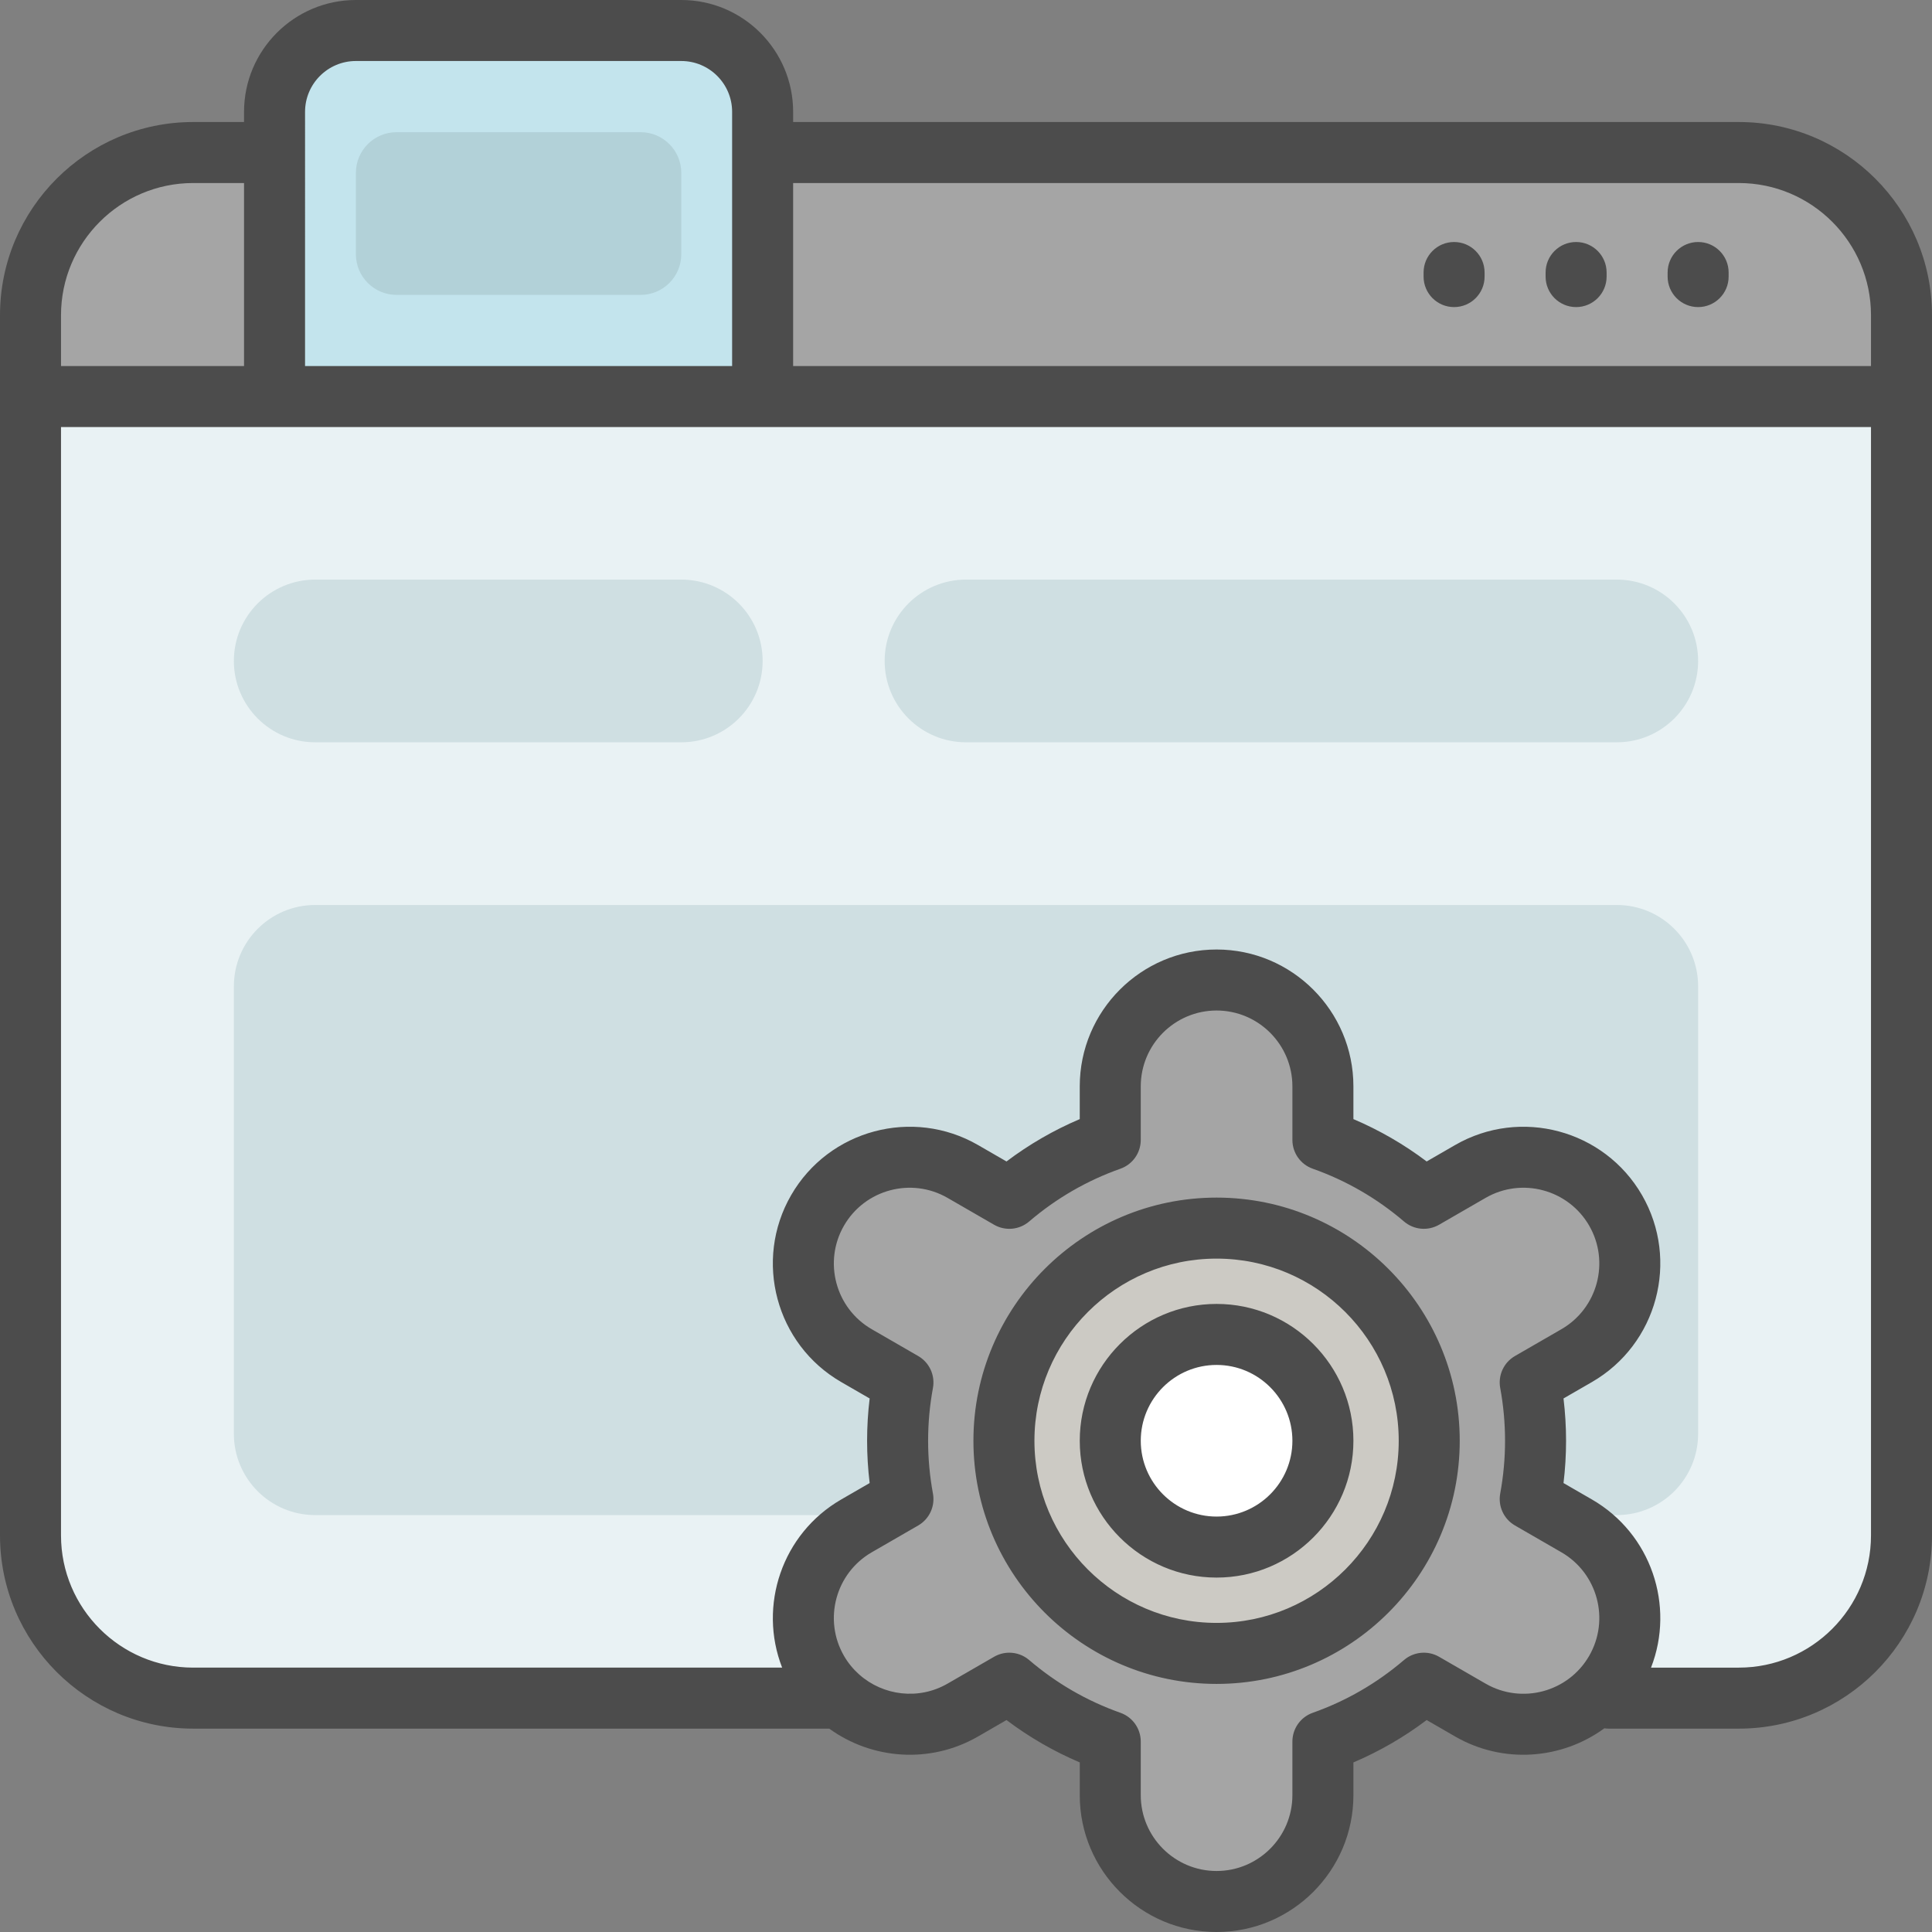 <?xml version="1.0" encoding="iso-8859-1"?>
<!-- Generator: Adobe Illustrator 19.0.0, SVG Export Plug-In . SVG Version: 6.00 Build 0)  -->
<svg version="1.1" id="Layer_1" xmlns="http://www.w3.org/2000/svg" xmlns:xlink="http://www.w3.org/1999/xlink" x="0px" y="0px"
	 viewBox="0 0 512 512" style="enable-background:new 0 0 512 512;" xml:space="preserve">
<rect x="0" y="0" width="512" height="512" fill="#808080" stroke="none"/>
<path style="fill:#A5A5A5;" d="M503.916,83.537v32.337H8.084V83.537c0-23.812,19.304-43.116,43.116-43.116h409.6
	C484.612,40.421,503.916,59.725,503.916,83.537z"/>
<path style="fill:#E9F2F4;" d="M503.916,105.095v301.811c0,23.812-19.304,43.116-43.116,43.116H51.2
	c-23.812,0-43.116-19.304-43.116-43.116V105.095h64.674V29.642c0-11.906,9.651-21.558,21.558-21.558h86.232
	c11.906,0,21.558,9.651,21.558,21.558v75.453H503.916z"/>
<path style="fill:#CFDFE2;" d="M450.021,261.389v118.568c0,11.906-9.651,21.558-21.558,21.558H83.537
	c-11.906,0-21.558-9.651-21.558-21.558V261.389c0-11.906,9.651-21.558,21.558-21.558h344.926
	C440.37,239.832,450.021,249.483,450.021,261.389z M83.537,196.716h97.011c11.906,0,21.558-9.651,21.558-21.558
	c0-11.906-9.651-21.558-21.558-21.558H83.537c-11.906,0-21.558,9.651-21.558,21.558C61.979,187.064,71.63,196.716,83.537,196.716z
	 M256,196.716h172.463c11.906,0,21.558-9.651,21.558-21.558c0-11.906-9.651-21.558-21.558-21.558H256
	c-11.906,0-21.558,9.651-21.558,21.558C234.442,187.064,244.094,196.716,256,196.716z"/>
<path style="fill:#C3E4ED;" d="M202.105,29.642v75.453H72.758V29.642c0-11.906,9.651-21.558,21.558-21.558h86.232
	C192.454,8.084,202.105,17.736,202.105,29.642z"/>
<path style="fill:#B2D1D8;" d="M180.547,45.811v21.558c0,5.953-4.826,10.779-10.779,10.779h-64.674
	c-5.953,0-10.779-4.826-10.779-10.779V45.811c0-5.953,4.826-10.779,10.779-10.779h64.674
	C175.722,35.032,180.547,39.857,180.547,45.811z"/>
<path style="fill:#A5A5A5;" d="M428.148,442.865L428.148,442.865c-7.781,13.477-25.014,18.095-38.491,10.313l-12.324-7.115
	c-7.813,6.686-16.859,11.969-26.751,15.466v14.209c0,15.562-12.616,28.177-28.177,28.177c-15.562,0-28.177-12.616-28.177-28.177
	v-14.209c-9.892-3.497-18.939-8.779-26.751-15.466l-12.324,7.115c-13.477,7.781-30.71,3.164-38.491-10.313l0,0
	c-7.781-13.477-3.164-30.709,10.313-38.491l12.312-7.108c-0.926-5.01-1.414-10.174-1.414-15.452c0-5.278,0.488-10.442,1.414-15.452
	l-12.312-7.108c-13.477-7.781-18.095-25.014-10.313-38.491l0,0c7.781-13.477,25.014-18.095,38.491-10.313l12.324,7.115
	c7.813-6.686,16.859-11.969,26.751-15.466v-14.209c0-15.562,12.616-28.177,28.177-28.177s28.177,12.616,28.177,28.177v14.209
	c9.892,3.497,18.939,8.779,26.751,15.466l12.324-7.115c13.477-7.781,30.71-3.164,38.491,10.313l0,0
	c7.781,13.477,3.164,30.71-10.313,38.491l-12.312,7.108c0.926,5.01,1.414,10.174,1.414,15.452c0,5.278-0.488,10.442-1.414,15.452
	l12.312,7.108C431.312,412.156,435.93,429.388,428.148,442.865z"/>
<path style="fill:#CCCAC4;" d="M378.76,381.815c0,31.123-25.23,56.355-56.354,56.355c-31.123,0-56.354-25.23-56.354-56.355
	c0-31.123,25.23-56.354,56.354-56.354C353.53,325.461,378.76,350.691,378.76,381.815z"/>
<path style="fill:#FFFFFF;" d="M350.583,381.815c0,15.562-12.616,28.177-28.177,28.177c-15.562,0-28.177-12.616-28.177-28.177
	c0-15.562,12.616-28.177,28.177-28.177C337.969,353.638,350.583,366.254,350.583,381.815z"/>
<path style="fill:#4C4C4C;" d="M393.432,72.219v1.078c0,4.465-3.62,8.084-8.084,8.084s-8.084-3.62-8.084-8.084v-1.078
	c0-4.465,3.62-8.084,8.084-8.084S393.432,67.754,393.432,72.219z M417.684,64.135c-4.465,0-8.084,3.62-8.084,8.084v1.078
	c0,4.465,3.62,8.084,8.084,8.084c4.465,0,8.084-3.62,8.084-8.084v-1.078C425.768,67.754,422.149,64.135,417.684,64.135z
	 M450.021,64.135c-4.465,0-8.084,3.62-8.084,8.084v1.078c0,4.465,3.62,8.084,8.084,8.084s8.084-3.62,8.084-8.084v-1.078
	C458.105,67.754,454.486,64.135,450.021,64.135z M512,83.537v21.558v301.811c0,28.231-22.969,51.2-51.2,51.2h-34.493
	c-0.386,0-0.761-0.037-1.133-0.088c-11.246,8.216-26.743,9.562-39.559,2.163l-7.533-4.35c-6.009,4.531-12.508,8.288-19.414,11.226
	v8.682c0,19.995-16.267,36.261-36.261,36.261s-36.261-16.267-36.261-36.261v-8.682c-6.907-2.937-13.406-6.695-19.414-11.226
	l-7.533,4.35c-12.769,7.373-28.201,6.062-39.436-2.075H51.2c-28.231,0-51.2-22.969-51.2-51.2V105.095V83.537
	c0-28.231,22.969-51.2,51.2-51.2h13.474v-2.695C64.674,13.297,77.971,0,94.316,0h86.232c16.345,0,29.642,13.297,29.642,29.642v2.695
	H460.8C489.031,32.337,512,55.306,512,83.537z M80.842,97.011h113.179V29.642c0-7.43-6.044-13.474-13.474-13.474H94.316
	c-7.43,0-13.474,6.044-13.474,13.474V97.011z M16.168,97.011h48.505V48.505H51.2c-19.316,0-35.032,15.716-35.032,35.032V97.011z
	 M413.793,411.375l-12.312-7.108c-2.964-1.711-4.529-5.104-3.907-8.47c0.849-4.595,1.279-9.3,1.279-13.984
	c0-4.683-0.43-9.387-1.279-13.982c-0.622-3.366,0.943-6.759,3.907-8.47l12.312-7.108c9.594-5.54,12.894-17.853,7.354-27.448
	c-5.54-9.594-17.854-12.893-27.448-7.354l-12.324,7.115c-2.967,1.713-6.694,1.37-9.298-0.859
	c-7.181-6.145-15.32-10.85-24.189-13.986c-3.23-1.143-5.389-4.196-5.389-7.622v-14.209c0-11.08-9.013-20.093-20.093-20.093
	c-11.08,0-20.093,9.013-20.093,20.093V302.1c0,3.426-2.159,6.48-5.389,7.622c-8.87,3.136-17.008,7.841-24.189,13.986
	c-2.603,2.228-6.331,2.573-9.298,0.859l-12.324-7.115c-9.594-5.54-21.908-2.242-27.448,7.354c-5.539,9.595-2.24,21.908,7.354,27.448
	l12.312,7.108c2.964,1.711,4.529,5.104,3.907,8.47c-0.849,4.595-1.279,9.299-1.279,13.982c0,4.683,0.43,9.387,1.279,13.984
	c0.622,3.366-0.943,6.759-3.907,8.47l-12.312,7.108c-9.594,5.539-12.894,17.853-7.354,27.447c1.099,1.904,2.474,3.548,4.032,4.937
	c0.023,0.018,0.044,0.037,0.067,0.055c6.296,5.558,15.684,6.786,23.349,2.363l12.324-7.115c1.258-0.727,2.653-1.083,4.041-1.083
	c1.885,0,3.758,0.659,5.257,1.942c7.182,6.145,15.32,10.851,24.189,13.986c3.23,1.141,5.389,4.196,5.389,7.622v14.209
	c0,11.08,9.013,20.093,20.093,20.093c11.08,0,20.093-9.013,20.093-20.093v-14.209c0-3.427,2.159-6.48,5.389-7.622
	c8.869-3.134,17.007-7.841,24.189-13.986c2.603-2.229,6.329-2.573,9.298-0.859l12.324,7.115c9.595,5.539,21.908,2.24,27.447-7.354
	C426.688,429.228,423.388,416.916,413.793,411.375z M495.832,113.179H202.105H72.758H16.168v293.726
	c0,19.316,15.716,35.032,35.032,35.032h156.074c-6.395-16.393-0.036-35.5,15.661-44.563l7.532-4.349
	c-0.449-3.718-0.677-7.47-0.677-11.21s0.226-7.491,0.677-11.209l-7.532-4.349c-17.315-9.997-23.27-32.218-13.272-49.535
	c9.997-17.315,32.218-23.27,49.535-13.272l7.533,4.349c6.009-4.531,12.507-8.288,19.414-11.225v-8.684
	c0-19.995,16.267-36.261,36.261-36.261s36.261,16.267,36.261,36.261v8.684c6.908,2.937,13.406,6.694,19.414,11.225l7.533-4.349
	c17.316-9.997,39.537-4.043,49.535,13.272c9.997,17.315,4.043,39.537-13.272,49.535l-7.532,4.348
	c0.449,3.719,0.677,7.47,0.677,11.21s-0.226,7.492-0.677,11.21l7.532,4.349c15.696,9.063,22.057,28.171,15.661,44.563h23.261
	c19.316,0,35.032-15.716,35.032-35.032V113.179H495.832z M495.832,83.537c0-19.316-15.716-35.032-35.032-35.032H210.189v48.505
	h285.642V83.537z M386.845,381.815c0,35.532-28.907,64.439-64.439,64.439s-64.439-28.907-64.439-64.439s28.907-64.439,64.439-64.439
	S386.845,346.283,386.845,381.815z M370.676,381.815c0-26.616-21.654-48.27-48.27-48.27c-26.616,0-48.27,21.654-48.27,48.27
	s21.654,48.27,48.27,48.27C349.022,430.085,370.676,408.432,370.676,381.815z M358.668,381.815
	c0,19.995-16.267,36.261-36.261,36.261s-36.261-16.267-36.261-36.261c0-19.994,16.267-36.261,36.261-36.261
	S358.668,361.82,358.668,381.815z M342.5,381.815c0-11.079-9.013-20.093-20.093-20.093c-11.08,0-20.093,9.013-20.093,20.093
	s9.013,20.093,20.093,20.093C333.487,401.908,342.5,392.894,342.5,381.815z"/>
<g>
</g>
<g>
</g>
<g>
</g>
<g>
</g>
<g>
</g>
<g>
</g>
<g>
</g>
<g>
</g>
<g>
</g>
<g>
</g>
<g>
</g>
<g>
</g>
<g>
</g>
<g>
</g>
<g>
</g>
</svg>
